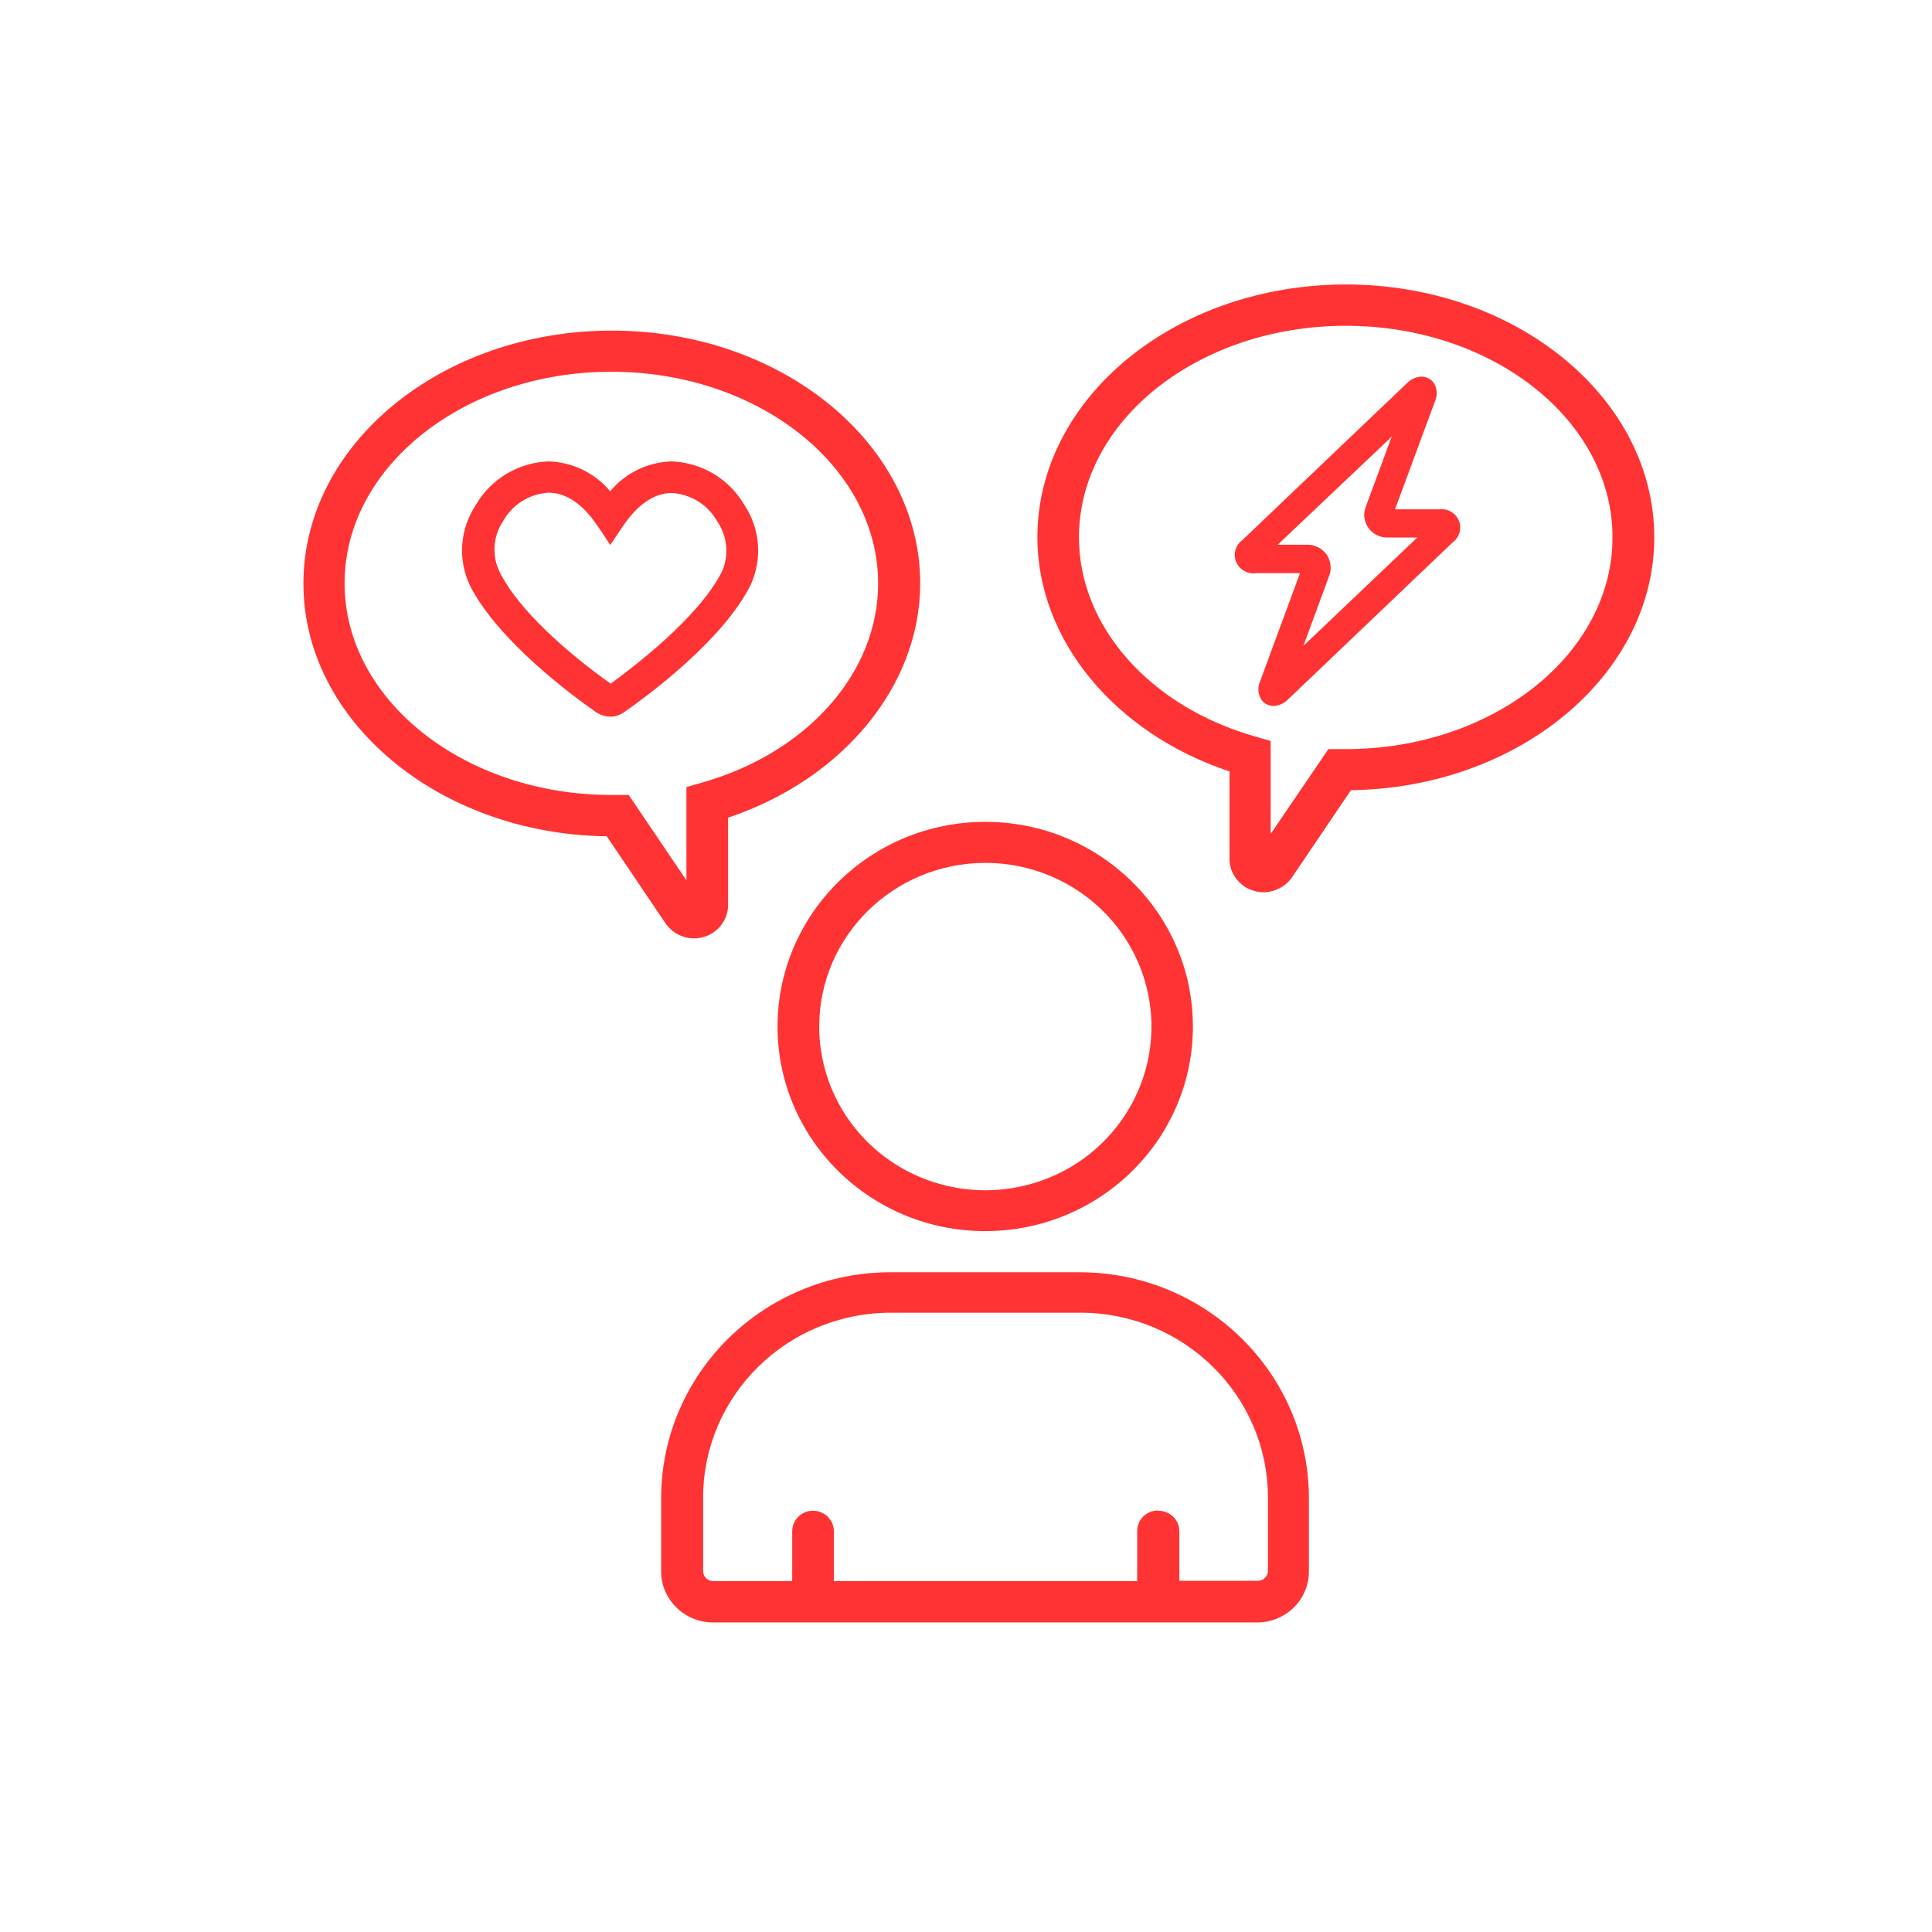 <?xml version="1.0" encoding="UTF-8"?>
<svg width="77px" height="77px" viewBox="0 0 77 77" version="1.1" xmlns="http://www.w3.org/2000/svg" xmlns:xlink="http://www.w3.org/1999/xlink">
    <!-- Generator: Sketch 51.1 (57501) - http://www.bohemiancoding.com/sketch -->
    <title>Agenda/Symbols/Agile/User-Centerd</title>
    <desc>Created with Sketch.</desc>
    <defs></defs>
    <g id="Agenda/Symbols/Agile/User-Centerd" stroke="none" stroke-width="1" fill="none" fill-rule="evenodd">
        <g id="Artboard-15" transform="translate(12, 11)" fill="#FF3333" fill-rule="nonzero">
            <path d="M27.266,23.391 C29.945,23.389 32.36,24.978 33.386,27.416 C34.412,29.854 33.846,32.661 31.952,34.527 C30.058,36.394 27.209,36.952 24.734,35.941 C22.26,34.93 20.647,32.55 20.649,29.91 C20.653,26.312 23.613,23.395 27.266,23.391 M18.989,29.91 C18.989,34.415 22.695,38.066 27.266,38.066 C31.837,38.066 35.543,34.415 35.543,29.91 C35.543,25.406 31.837,21.755 27.266,21.755 C22.696,21.759 18.993,25.408 18.989,29.91" id="Shape"></path>
            <path d="M34.153,49.2 C33.695,49.2 33.323,49.566 33.323,50.017 L33.323,52.015 L21.233,52.015 L21.233,50.029 C21.233,49.578 20.862,49.211 20.403,49.211 C19.945,49.211 19.573,49.578 19.573,50.029 L19.573,52.015 L16.426,52.015 C16.203,52.015 16.023,51.837 16.023,51.618 L16.023,48.679 C16.029,44.615 19.373,41.322 23.498,41.318 L31.062,41.318 C35.187,41.322 38.529,44.616 38.533,48.679 L38.533,51.626 C38.523,51.837 38.345,52.003 38.13,52.003 L35.003,52.003 L35.003,50.029 C35.003,49.578 34.632,49.211 34.173,49.211 M31.05,39.706 L23.486,39.706 C18.444,39.71 14.357,43.735 14.35,48.703 L14.35,51.713 C14.4,52.803 15.31,53.661 16.418,53.663 L38.102,53.663 C39.205,53.664 40.114,52.81 40.166,51.725 L40.166,48.703 C40.159,43.743 36.084,39.721 31.05,39.706" id="Shape"></path>
            <path d="M38.046,18.36 C33.835,17.169 31.002,13.969 31.002,10.419 C31.002,5.757 35.773,1.985 41.636,1.985 C47.5,1.985 52.267,5.757 52.267,10.415 C52.267,15.072 47.5,18.856 41.636,18.856 L41.399,18.856 L40.943,18.856 L38.642,22.235 L38.642,18.531 L38.046,18.36 Z M41.636,0.338 C34.858,0.338 29.345,4.856 29.345,10.415 C29.345,14.485 32.408,18.217 37.002,19.746 L37.002,23.152 C36.983,23.517 37.116,23.874 37.37,24.14 C37.624,24.406 37.977,24.558 38.348,24.562 C38.831,24.559 39.279,24.312 39.533,23.907 L41.842,20.492 C48.523,20.405 53.931,15.906 53.931,10.415 C53.931,4.856 48.419,0.338 41.64,0.338 L41.636,0.338 Z" id="Shape"></path>
            <path d="M12.364,3.816 C18.227,3.816 22.998,7.6 22.998,12.257 C22.998,15.811 20.177,19.007 15.954,20.198 L15.358,20.369 L15.358,24.086 L13.057,20.683 L12.601,20.683 L12.364,20.683 C6.504,20.683 1.733,16.895 1.733,12.245 C1.733,7.596 6.504,3.816 12.364,3.816 M15.668,26.4 C16.039,26.398 16.393,26.246 16.648,25.98 C16.903,25.713 17.037,25.356 17.018,24.991 L17.018,21.588 C21.596,20.059 24.675,16.323 24.675,12.257 C24.675,6.698 19.166,2.176 12.384,2.176 C5.601,2.176 0.093,6.698 0.093,12.257 C0.093,17.749 5.513,22.247 12.182,22.331 L14.487,25.745 C14.74,26.152 15.188,26.4 15.672,26.4" id="Shape"></path>
            <path d="M9.861,8.636 C10.74,8.636 11.392,9.339 11.791,9.926 L11.977,10.196 L12.323,10.721 L12.666,10.208 L12.847,9.938 C13.25,9.351 13.907,8.648 14.777,8.648 C15.532,8.695 16.211,9.117 16.579,9.768 C16.991,10.362 17.064,11.124 16.772,11.785 C15.829,13.643 13.198,15.616 12.339,16.248 C11.352,15.549 8.821,13.627 7.907,11.785 C7.594,11.129 7.652,10.359 8.06,9.756 C8.426,9.105 9.103,8.683 9.857,8.636 M11.739,17.371 C11.911,17.492 12.116,17.558 12.327,17.562 C12.518,17.561 12.703,17.503 12.859,17.395 C13.754,16.772 16.772,14.568 17.905,12.337 C18.397,11.288 18.301,10.062 17.651,9.101 C17.053,8.082 15.967,7.436 14.773,7.389 C13.818,7.416 12.923,7.851 12.319,8.58 C11.712,7.851 10.814,7.416 9.857,7.389 C8.663,7.436 7.577,8.082 6.98,9.101 C6.329,10.062 6.234,11.289 6.73,12.337 C7.854,14.552 10.848,16.752 11.739,17.371" id="Shape"></path>
            <path d="M43.466,6.405 L42.438,9.184 C42.322,9.467 42.359,9.79 42.538,10.04 C42.716,10.29 43.011,10.434 43.321,10.423 L44.486,10.423 L39.948,14.739 L40.971,11.959 C41.081,11.676 41.045,11.358 40.875,11.106 C40.697,10.854 40.404,10.705 40.093,10.709 L38.924,10.709 L43.466,6.405 Z M39.351,16.859 L45.896,10.617 C46.17,10.418 46.271,10.061 46.143,9.75 C46.015,9.44 45.689,9.254 45.352,9.299 L43.599,9.299 L45.187,5.003 C45.298,4.765 45.282,4.489 45.146,4.264 C45.032,4.104 44.845,4.01 44.647,4.01 C44.423,4.024 44.214,4.122 44.062,4.284 L37.514,10.526 C37.24,10.726 37.139,11.082 37.267,11.393 C37.395,11.704 37.721,11.889 38.058,11.844 L39.811,11.844 L38.227,16.14 C38.116,16.378 38.131,16.654 38.267,16.879 C38.38,17.042 38.567,17.138 38.767,17.137 C38.991,17.121 39.2,17.022 39.351,16.859 Z" id="Shape"></path>
        </g>
    </g>
</svg>
